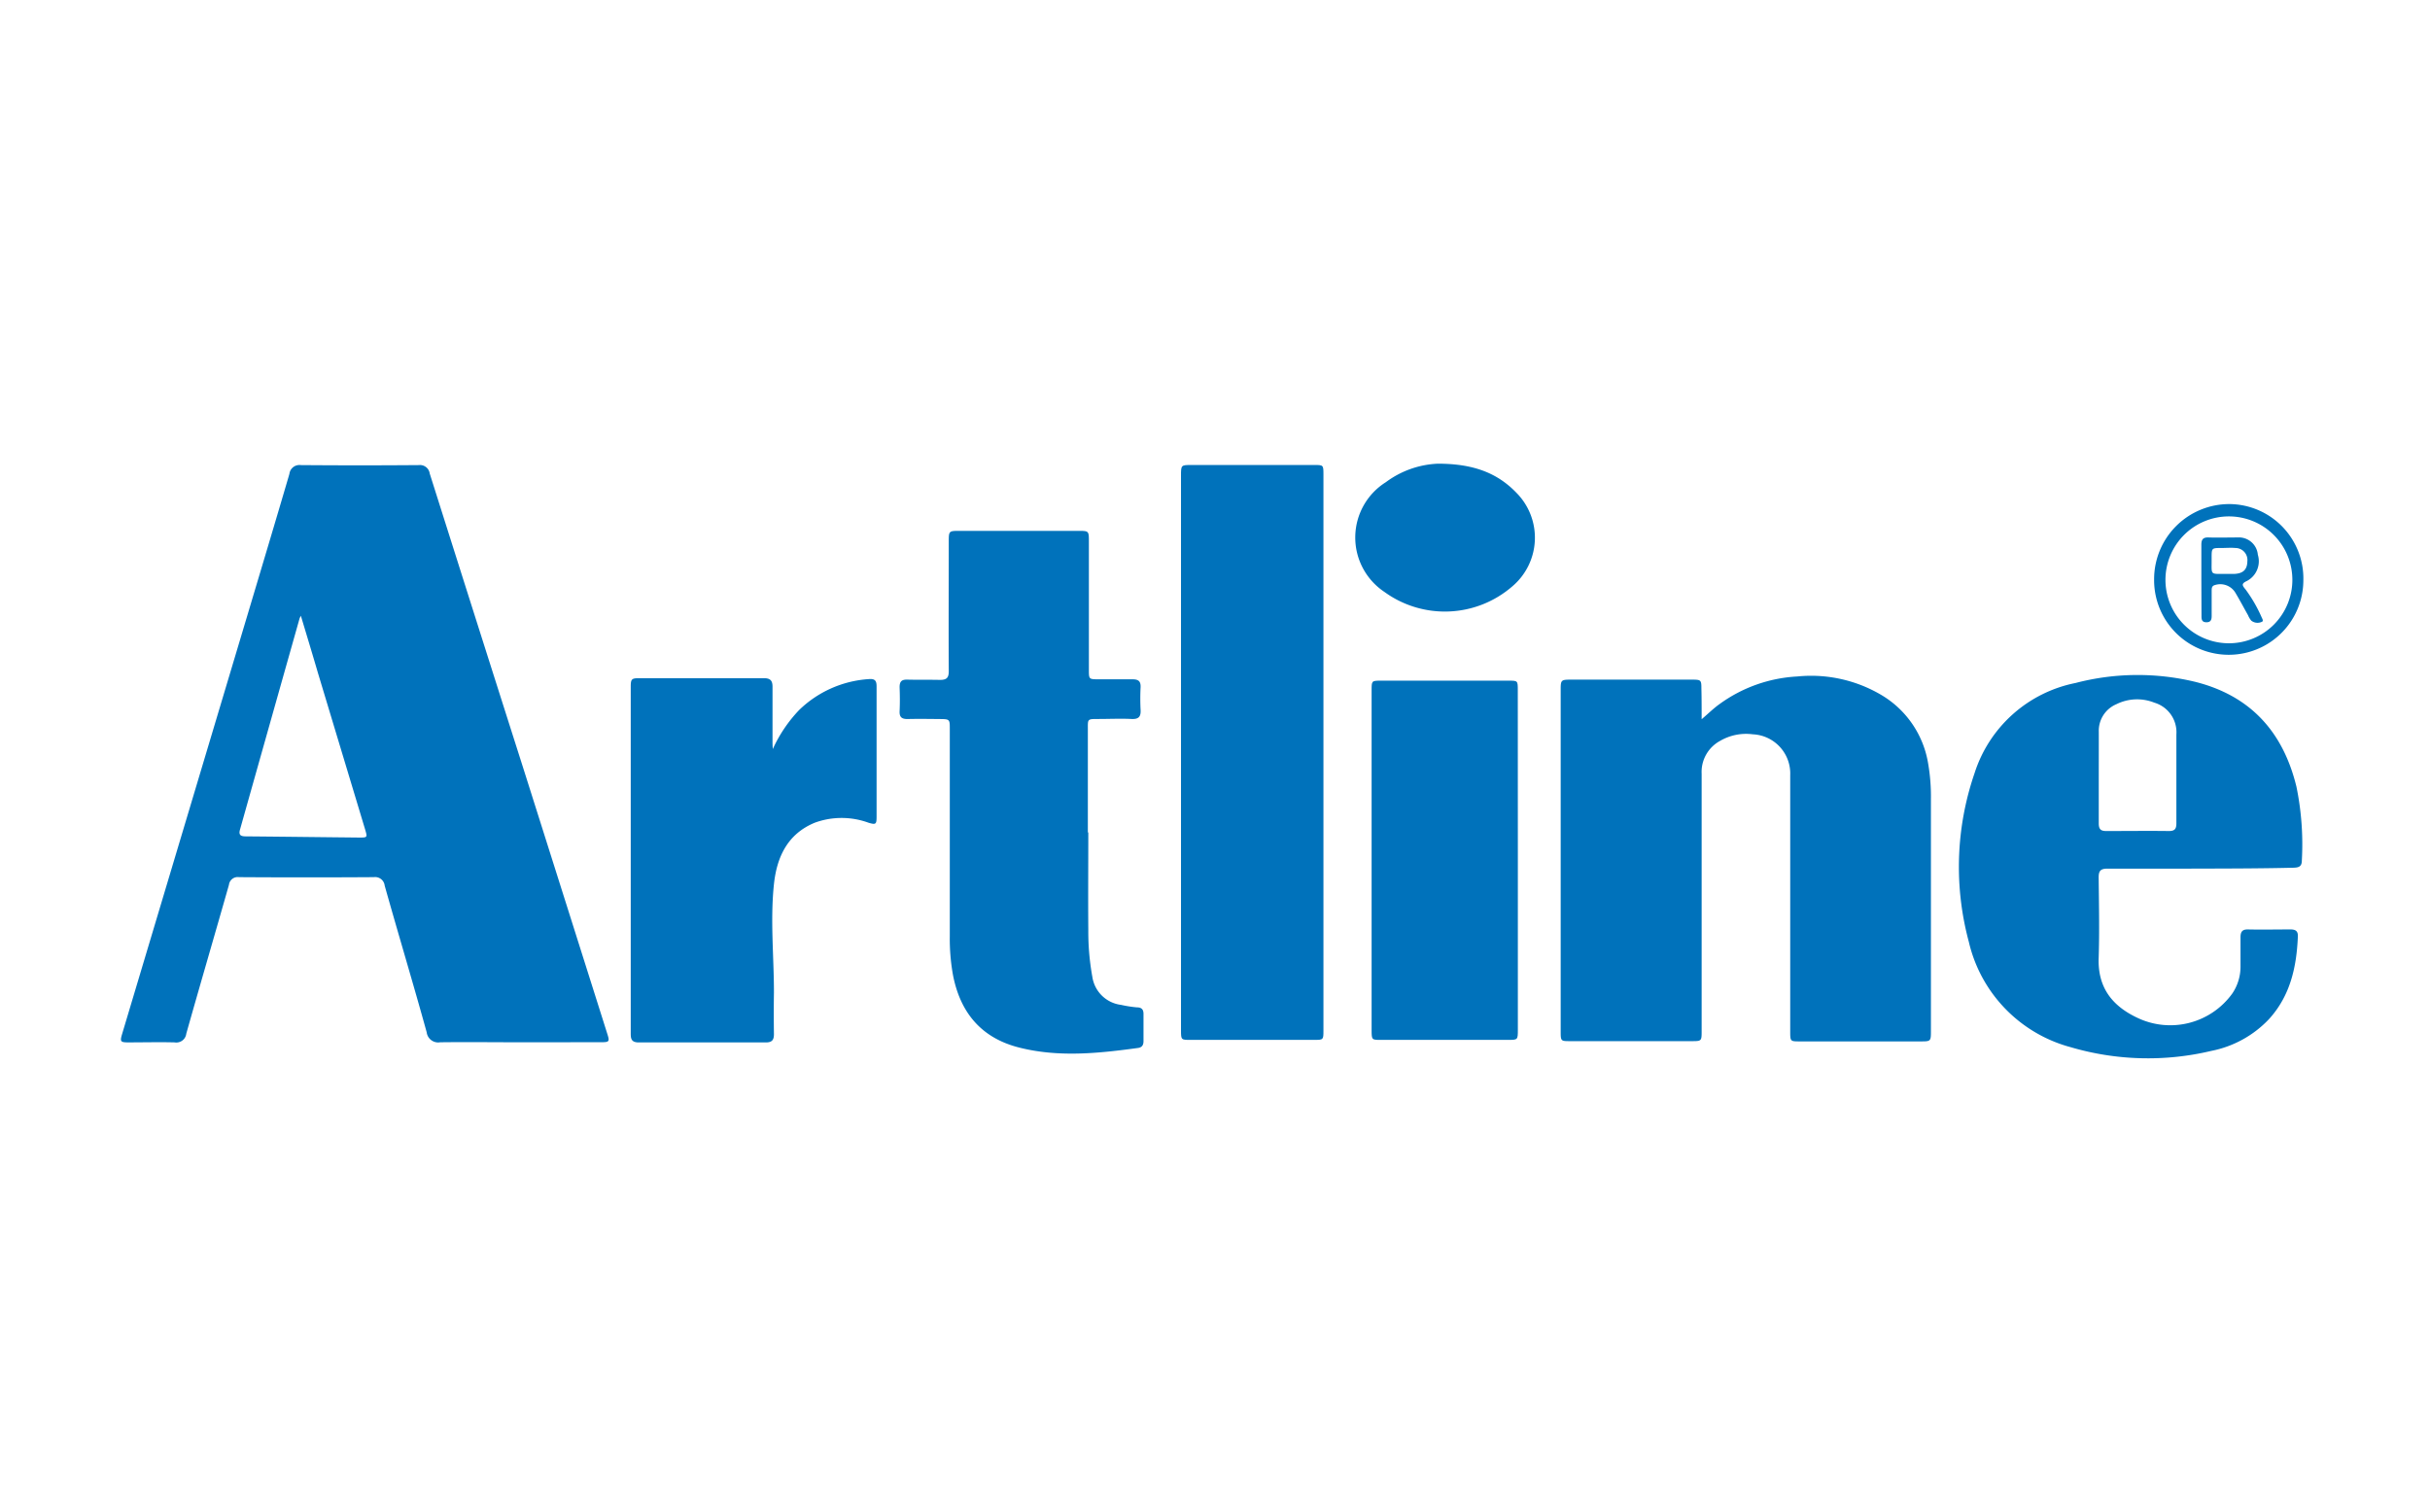 <svg xmlns="http://www.w3.org/2000/svg" xmlns:xlink="http://www.w3.org/1999/xlink" width="241" height="150" viewBox="0 0 241 150"><defs><clipPath id="b"><rect width="241" height="150"/></clipPath></defs><g id="a" clip-path="url(#b)"><g transform="translate(11.962 46)"><g transform="translate(0.038 0)"><path d="M39.552,57.512c-2.62,0-5.24-.032-7.855,0a1.149,1.149,0,0,1-1.342-.993c-1.342-4.859-2.8-9.692-4.167-14.556a.95.95,0,0,0-1.074-.832q-6.685.043-13.37,0a.875.875,0,0,0-1,.762c-1.4,4.924-2.84,9.837-4.231,14.766a.993.993,0,0,1-1.154.864c-1.536-.038-3.077,0-4.618,0-.752,0-.811-.091-.6-.805L12.539,15.265c1.407-4.709,2.819-9.418,4.2-14.132A1,1,0,0,1,17.865.253q5.853.048,11.716,0a.972.972,0,0,1,1.074.832q4.618,14.6,9.257,29.166Q44.1,43.487,48.283,56.722c.226.709.172.784-.6.784ZM17.876,15.2c-.081.172-.107.209-.123.252q-2.959,10.476-5.906,20.94c-.161.537.038.687.537.693,3.759.032,7.517.081,11.276.118.816,0,.827,0,.591-.8L19.578,20.9C19.036,19.045,18.472,17.182,17.876,15.2Z" transform="translate(-0.038 -0.113)" fill="#0072bb"/><path d="M279.946,43.5c.666-.569,1.176-1.074,1.745-1.482a14.39,14.39,0,0,1,7.743-2.76,13.67,13.67,0,0,1,8.451,1.906,9.719,9.719,0,0,1,4.532,6.776,19.043,19.043,0,0,1,.268,3.49V74.387c0,1.074,0,1.074-1.074,1.074h-11.92c-.945,0-.961,0-.961-.966V49.065a3.893,3.893,0,0,0-3.71-4.07,5.106,5.106,0,0,0-3.248.655,3.5,3.5,0,0,0-1.826,3.259v25.5c0,1.026,0,1.026-1.031,1.026H266.9c-.9,0-.934,0-.934-.924V40.533c0-.913.054-.961.988-.961h12.06c.864,0,.907.043.907.881C279.946,41.413,279.946,42.375,279.946,43.5Z" transform="translate(-123.182 -18.148)" fill="#0072bb"/><path d="M195.83,28.7V1.314c0-1.074,0-1.074,1.074-1.074h12.135c.907,0,.918,0,.918.934V56.339c0,.924,0,.934-.918.934H196.754c-.9,0-.924,0-.924-.929Z" transform="translate(-90.702 -0.111)" fill="#0072bb"/><path d="M162.571,42.328c0,3.222-.027,6.443,0,9.665a25.144,25.144,0,0,0,.4,4.661,3.286,3.286,0,0,0,2.846,2.781,12.112,12.112,0,0,0,1.562.247c.462,0,.671.193.666.66v2.685c0,.365-.123.623-.537.682-3.925.537-7.855.95-11.764-.032-3.807-.95-5.906-3.506-6.61-7.292a20.232,20.232,0,0,1-.3-3.759q0-10.266,0-20.538c0-1,0-1-1.031-1.009s-2.11-.027-3.168,0c-.537,0-.8-.166-.779-.752.038-.8.032-1.611,0-2.411,0-.585.226-.762.773-.746,1.074.027,2.148,0,3.222.027.666,0,.881-.2.881-.864-.027-4.3,0-8.548,0-12.822,0-1.1,0-1.1,1.106-1.1h11.716c1.074,0,1.074,0,1.074,1.074V26.177c0,.956,0,.956.961.961h3.372c.612,0,.822.22.795.805a21.6,21.6,0,0,0,0,2.207c.043.677-.172.956-.886.924-1.074-.054-2.207,0-3.308,0s-1.036,0-1.036,1.009V42.328Z" transform="translate(-66.636 -5.747)" fill="#0072bb"/><path d="M361.886,58.253H354.24c-.671,0-.87.22-.864.875.027,2.685.086,5.332,0,7.99-.1,2.894,1.31,4.725,3.785,5.906a7.577,7.577,0,0,0,9.461-2.373,4.736,4.736,0,0,0,.822-2.685V65.072c0-.537.156-.8.741-.789,1.4.032,2.8,0,4.2,0,.5,0,.773.14.746.709-.124,3.028-.752,5.879-2.873,8.2a10.7,10.7,0,0,1-5.708,3.141,27.174,27.174,0,0,1-13.96-.37A14.127,14.127,0,0,1,340.5,65.518a28.587,28.587,0,0,1,.564-16.726,13.223,13.223,0,0,1,10.014-8.956,24.361,24.361,0,0,1,11.861-.118c5.487,1.375,8.725,4.961,10.051,10.4a28.485,28.485,0,0,1,.537,7.329c0,.6-.306.7-.827.714C369.1,58.247,365.494,58.242,361.886,58.253Zm-8.5-9.171v4.682c0,.569.193.762.757.757,2.067,0,4.129-.027,6.2,0,.585,0,.741-.215.741-.768V44.942a3.06,3.06,0,0,0-2.191-3.157,4.6,4.6,0,0,0-3.759.156,2.856,2.856,0,0,0-1.745,2.738C353.392,46.145,353.386,47.611,353.386,49.082Z" transform="translate(-157.237 -18.079)" fill="#0072bb"/><path d="M108.279,46.664a13.917,13.917,0,0,1,2.61-3.871,10.927,10.927,0,0,1,6.9-3.071c.65-.059.789.183.784.757V53.37c0,.762-.075.811-.8.6a7.761,7.761,0,0,0-5.337,0c-2.685,1.111-3.759,3.393-4.043,6.1-.376,3.576,0,7.163,0,10.739q-.032,2.067,0,4.14c0,.591-.209.816-.805.816H94.979c-.816,0-.789-.472-.789-1.036v-34.2c0-.827.07-.9.907-.9h12.274c.655,0,.891.226.881.886V46.03C108.252,46.229,108.268,46.449,108.279,46.664Z" transform="translate(-43.636 -18.351)" fill="#0072bb"/><path d="M245.543,57.906V74.712c0,1.009,0,1.015-.977,1.015H231.958c-.891,0-.918,0-.918-.94V41.03c0-.918,0-.94.913-.94H244.63c.9,0,.907,0,.907.934Q245.548,49.465,245.543,57.906Z" transform="translate(-107.007 -18.564)" fill="#0072bb"/><path d="M236.208,0c3.458,0,5.858.881,7.78,2.873a6.325,6.325,0,0,1-.408,9.31,10.2,10.2,0,0,1-12.672.537,6.483,6.483,0,0,1,.15-10.889A9.284,9.284,0,0,1,236.208,0Z" transform="translate(-105.608 0)" fill="#0072bb"/><path d="M383.04,7.46a7.388,7.388,0,0,1,7.329,7.614,7.4,7.4,0,1,1-14.8-.123,7.453,7.453,0,0,1,7.474-7.49Zm6.239,7.517a6.293,6.293,0,1,0-6.293,6.293A6.293,6.293,0,0,0,389.28,14.977Z" transform="translate(-173.93 -3.454)" fill="#0072bb"/><path d="M384.3,17.817V14.37c0-.537.156-.757.709-.741.966.032,1.933,0,2.894,0a1.885,1.885,0,0,1,2,1.718,2.207,2.207,0,0,1-1.074,2.593c-.58.268-.494.435-.145.848a14.245,14.245,0,0,1,1.611,2.8c.07.14.183.349,0,.413a1,1,0,0,1-1.042-.118,1.975,1.975,0,0,1-.322-.537c-.419-.741-.816-1.493-1.251-2.223a1.745,1.745,0,0,0-2.03-.773c-.344.091-.322.344-.328.6v2.481c0,.37-.1.623-.537.612s-.472-.279-.472-.607Zm2.422-.575h.9c.843-.054,1.224-.446,1.24-1.246a1.192,1.192,0,0,0-1.192-1.321c-.456-.043-.918,0-1.375,0-.977,0-.977,0-.977.993v.209C385.326,17.377,385.138,17.248,386.722,17.243Z" transform="translate(-177.976 -6.311)" fill="#0072bb"/></g></g></g></svg>